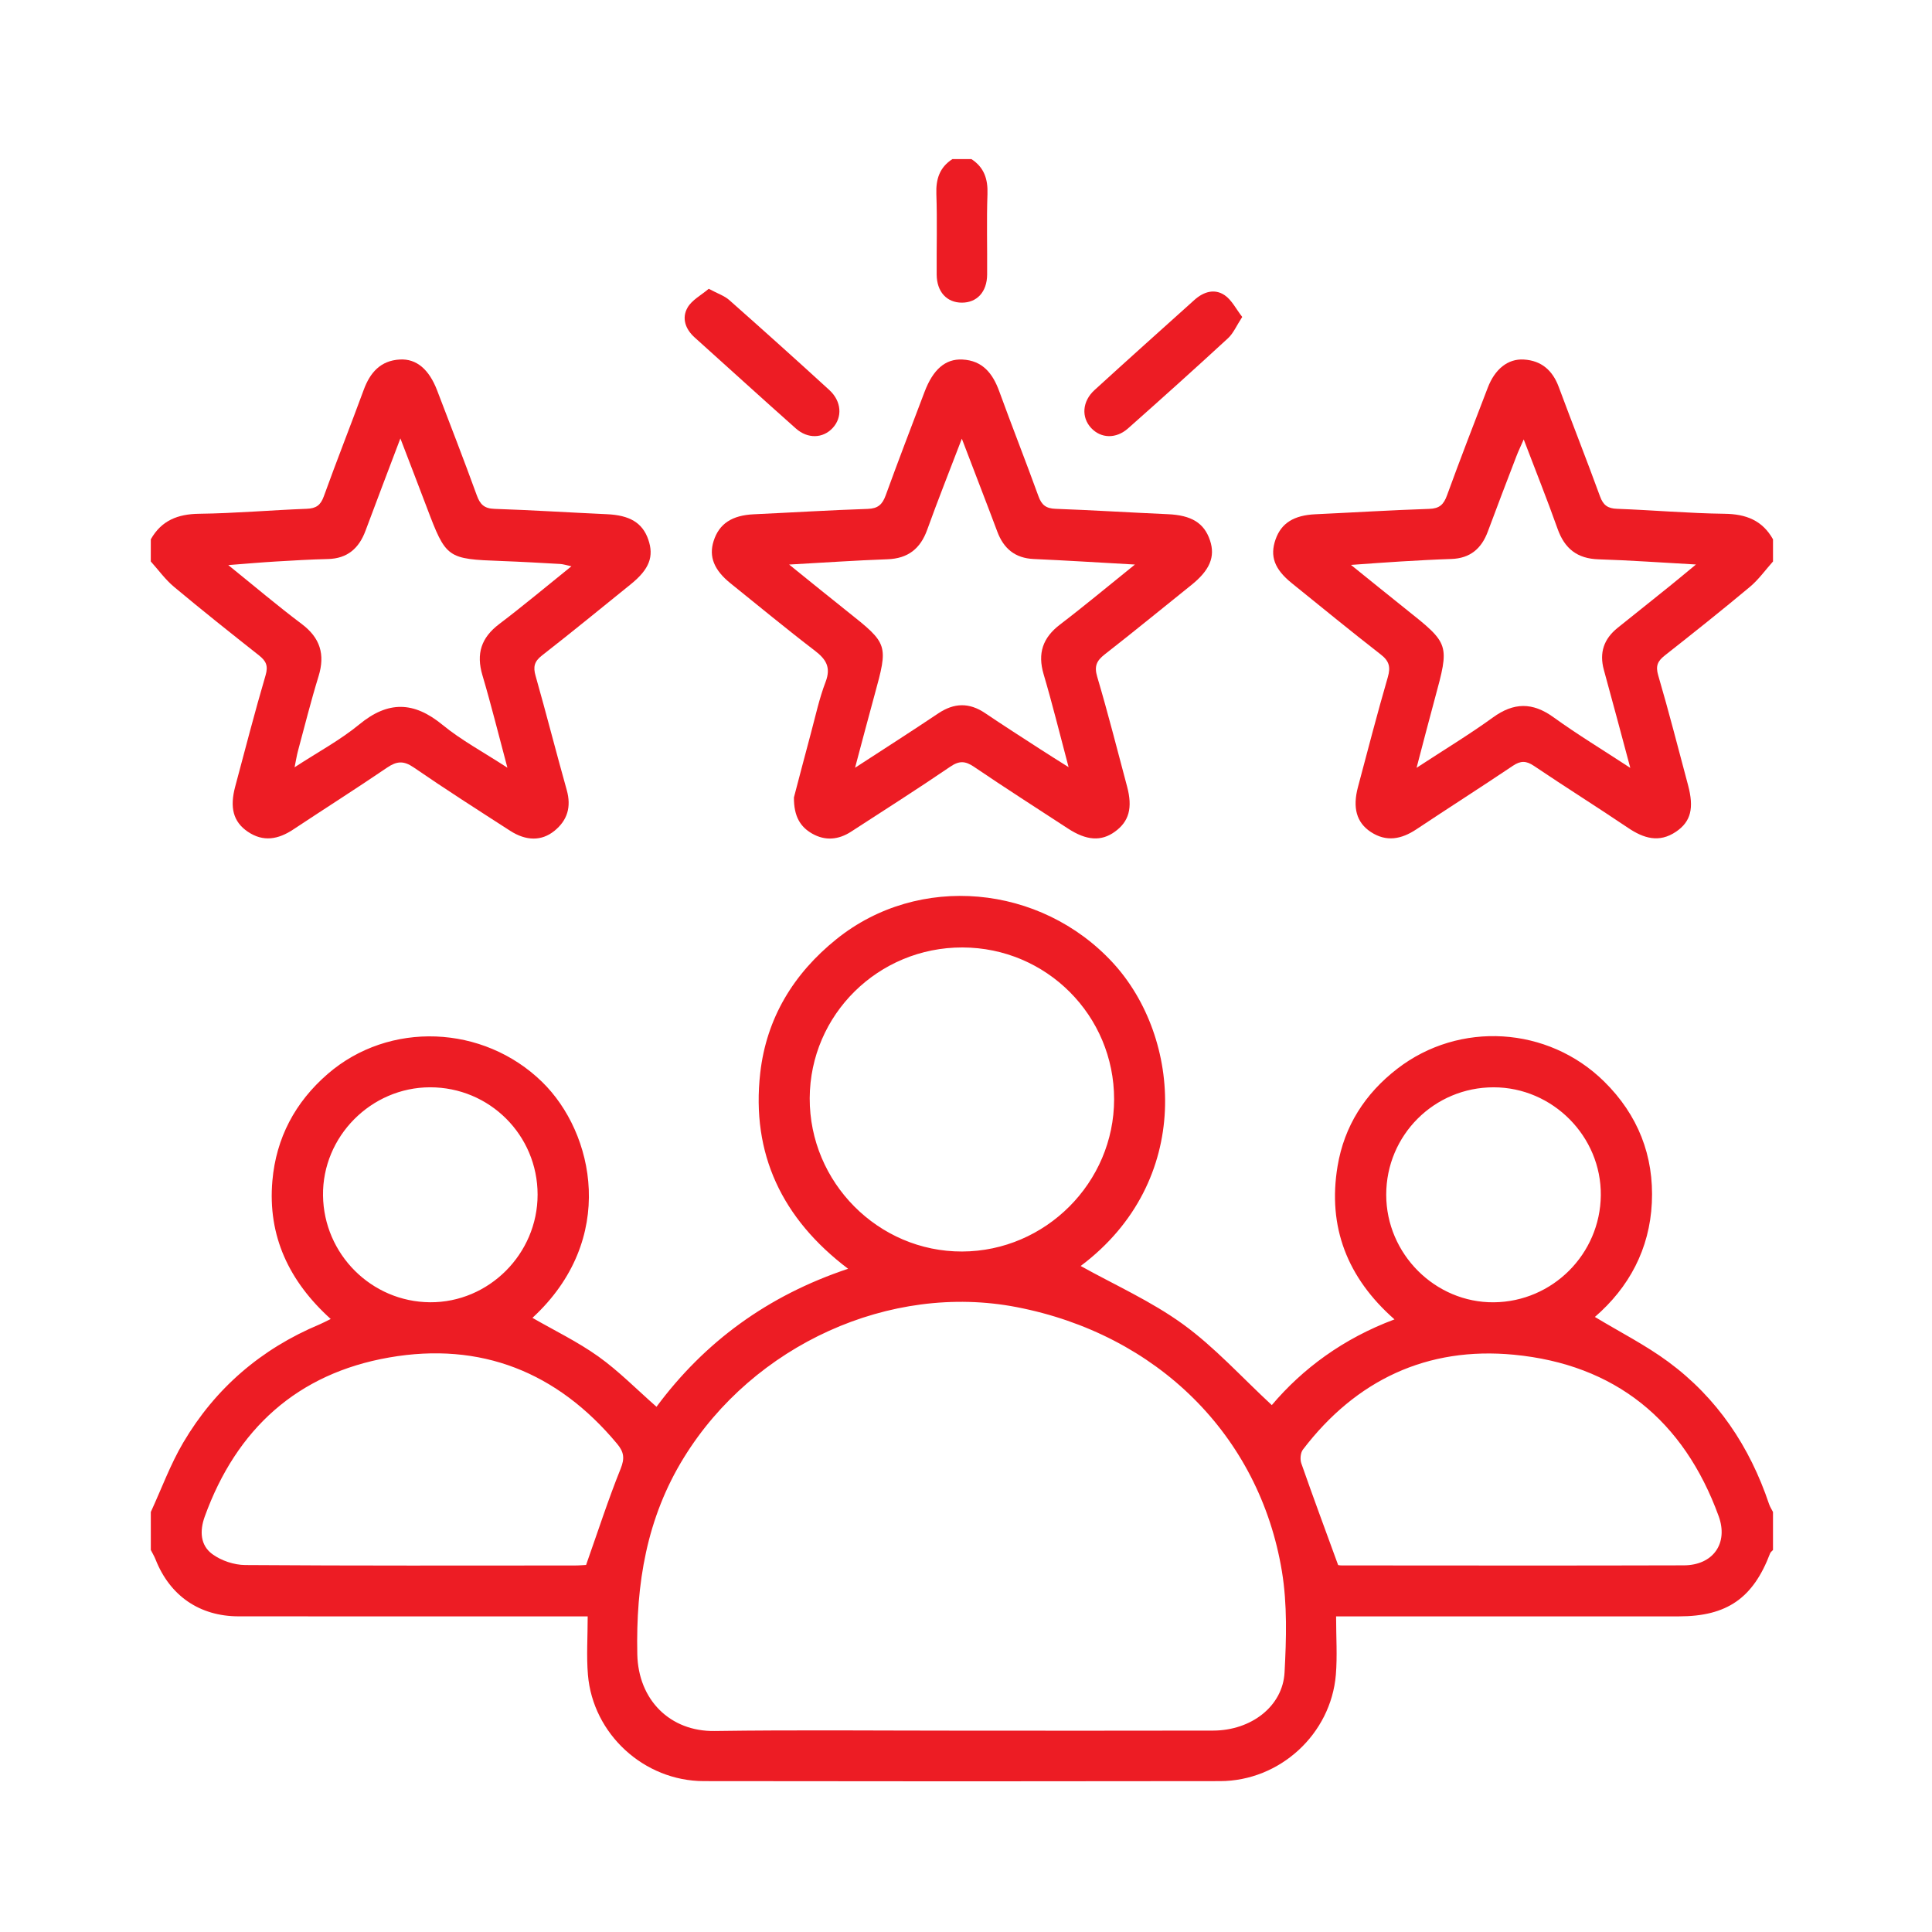 <?xml version="1.0" encoding="utf-8"?>
<!-- Generator: Adobe Illustrator 16.0.0, SVG Export Plug-In . SVG Version: 6.00 Build 0)  -->
<!DOCTYPE svg PUBLIC "-//W3C//DTD SVG 1.1//EN" "http://www.w3.org/Graphics/SVG/1.1/DTD/svg11.dtd">
<svg version="1.1" id="Layer_1" xmlns="http://www.w3.org/2000/svg" xmlns:xlink="http://www.w3.org/1999/xlink" x="0px" y="0px"
	 width="200px" height="200px" viewBox="0 0 200 200" enable-background="new 0 0 200 200" xml:space="preserve">
<g>
	<path fill-rule="evenodd" clip-rule="evenodd" fill="#ED1C24" d="M15.612,156.521c1.107-2.403,2.021-4.92,3.359-7.188
		c3.317-5.622,8.061-9.7,14.105-12.229c0.335-0.14,0.654-0.316,1.159-0.563c-4.311-3.895-6.536-8.592-6.038-14.305
		c0.386-4.423,2.345-8.131,5.722-11.057c6.363-5.515,16.119-5.113,22.204,0.824c5.389,5.26,7.819,16.289-1.004,24.421
		c2.277,1.313,4.688,2.474,6.832,4.006c2.109,1.507,3.949,3.391,6.01,5.2c4.971-6.703,11.498-11.508,19.834-14.287
		c-6.834-5.175-10.039-11.893-9.096-20.264c0.64-5.674,3.445-10.286,7.899-13.866c8.517-6.847,21.117-5.668,28.603,2.45
		c7.117,7.717,8.365,22.626-3.331,31.391c3.484,1.943,7.291,3.637,10.592,6.029c3.278,2.377,6.047,5.457,9.194,8.373
		c3.187-3.767,7.375-6.883,12.702-8.874c-4.895-4.305-6.94-9.58-5.894-15.857c0.691-4.149,2.841-7.511,6.184-10.09
		c6.421-4.958,15.598-4.403,21.413,1.324c3.499,3.447,5.173,7.683,4.937,12.559c-0.232,4.795-2.367,8.763-5.895,11.811
		c2.623,1.585,5.252,2.915,7.591,4.641c5.068,3.737,8.437,8.77,10.438,14.73c0.096,0.286,0.271,0.547,0.408,0.82
		c0,1.313,0,2.624,0,3.936c-0.103,0.114-0.248,0.213-0.3,0.348c-1.756,4.638-4.471,6.522-9.433,6.522
		c-11.095,0.001-22.187,0.001-33.28,0.001c-0.64,0-1.28,0-2.215,0c0,2.14,0.136,4.105-0.025,6.046
		c-0.513,6.142-5.796,10.998-11.987,11.008c-17.814,0.029-35.628,0.028-53.443,0c-6.184-0.009-11.478-4.868-11.994-11.004
		c-0.163-1.94-0.025-3.907-0.025-6.05c-0.926,0-1.568,0-2.209,0c-11.312,0-22.624,0.007-33.935-0.004
		c-4.043-0.004-7.113-2.136-8.592-5.893c-0.133-0.337-0.325-0.65-0.489-0.975C15.612,159.145,15.612,157.833,15.612,156.521z
		 M99.533,179.157c8.687,0,17.372,0.016,26.058-0.007c3.93-0.01,7.199-2.512,7.386-6.025c0.185-3.472,0.289-7.036-0.271-10.444
		c-2.322-14.118-12.949-24.564-27.466-27.369c-13.084-2.528-27.229,3.89-34.439,15.568c-3.871,6.27-4.98,13.083-4.828,20.363
		c0.099,4.747,3.409,8.014,7.996,7.949C82.488,179.071,91.011,179.158,99.533,179.157z M99.636,98.08
		c-8.711-0.021-15.782,6.957-15.815,15.606c-0.032,8.719,7.106,15.898,15.778,15.87c8.63-0.027,15.729-7.136,15.733-15.754
		C115.338,105.122,108.328,98.101,99.636,98.08z M60.672,162.003c1.245-3.524,2.297-6.785,3.575-9.956
		c0.438-1.086,0.346-1.733-0.363-2.584c-6.188-7.434-14.118-10.59-23.592-8.938c-9.494,1.654-15.815,7.394-19.097,16.469
		c-0.537,1.483-0.465,2.964,0.776,3.881c0.925,0.684,2.26,1.129,3.416,1.137c11.368,0.082,22.737,0.051,34.106,0.047
		C59.976,162.058,60.458,162.014,60.672,162.003z M138.522,162.011c-0.054-0.006,0.16,0.042,0.372,0.042
		c11.805,0.005,23.609,0.027,35.415-0.009c3.021-0.009,4.634-2.269,3.607-5.092c-3.614-9.933-10.736-15.711-21.214-16.713
		c-8.955-0.856-16.325,2.615-21.821,9.817c-0.256,0.334-0.315,1.011-0.171,1.424C135.908,154.912,137.175,158.32,138.522,162.011z
		 M143.501,123.678c0.001,6.129,5.066,11.19,11.143,11.135c6.07-0.058,11.006-4.989,11.071-11.067
		c0.067-6.094-4.979-11.185-11.09-11.188C148.466,112.552,143.5,117.518,143.501,123.678z M55.652,123.667
		c-0.002-6.159-4.973-11.118-11.134-11.11c-6.111,0.007-11.155,5.104-11.079,11.196c0.076,6.085,5.018,11.016,11.078,11.057
		C50.607,134.85,55.654,129.798,55.652,123.667z"/>
	<path fill-rule="evenodd" clip-rule="evenodd" fill="#ED1C24" d="M183.541,58.125c-0.792,0.883-1.491,1.876-2.393,2.629
		c-2.892,2.418-5.843,4.765-8.806,7.098c-0.727,0.573-0.977,1.063-0.688,2.048c1.104,3.764,2.074,7.568,3.088,11.359
		c0.641,2.392,0.306,3.787-1.234,4.834c-1.758,1.194-3.365,0.693-4.994-0.408c-3.212-2.169-6.502-4.227-9.714-6.397
		c-0.807-0.545-1.381-0.556-2.186-0.015c-3.307,2.224-6.67,4.366-9.987,6.574c-1.547,1.03-3.108,1.343-4.728,0.274
		c-1.478-0.977-1.893-2.509-1.322-4.654c1.01-3.792,1.993-7.591,3.086-11.357c0.306-1.054,0.155-1.675-0.724-2.357
		c-3.105-2.414-6.148-4.908-9.209-7.38c-1.804-1.455-2.292-2.796-1.684-4.534c0.594-1.693,1.902-2.5,4.125-2.604
		c3.93-0.182,7.856-0.428,11.788-0.557c1.058-0.034,1.49-0.452,1.834-1.397c1.36-3.738,2.799-7.448,4.226-11.163
		c0.738-1.918,2.084-2.999,3.722-2.901c1.828,0.108,2.984,1.124,3.62,2.839c1.404,3.782,2.89,7.534,4.271,11.324
		c0.333,0.914,0.793,1.254,1.762,1.291c3.712,0.137,7.421,0.466,11.132,0.514c2.217,0.028,3.914,0.678,5.016,2.644
		C183.541,56.593,183.541,57.359,183.541,58.125z M168.768,79.492c-0.981-3.645-1.839-6.895-2.734-10.135
		c-0.495-1.788-0.003-3.219,1.422-4.362c1.791-1.436,3.584-2.865,5.372-4.304c0.821-0.662,1.63-1.341,2.738-2.255
		c-3.655-0.201-6.866-0.437-10.079-0.535c-2.213-0.067-3.517-1.104-4.246-3.156c-1.068-3.007-2.255-5.97-3.507-9.256
		c-0.336,0.769-0.567,1.244-0.754,1.735c-0.995,2.596-1.994,5.19-2.959,7.797c-0.655,1.77-1.832,2.778-3.772,2.843
		c-1.746,0.058-3.491,0.156-5.237,0.259c-1.598,0.094-3.192,0.219-5.16,0.356c2.099,1.691,3.867,3.131,5.651,4.552
		c4.572,3.638,4.57,3.633,3.02,9.333c-0.605,2.22-1.177,4.448-1.881,7.12c2.918-1.91,5.484-3.459,7.903-5.212
		c2.164-1.57,4.099-1.592,6.272-0.023C163.279,76.026,165.884,77.604,168.768,79.492z"/>
	<path fill-rule="evenodd" clip-rule="evenodd" fill="#ED1C24" d="M15.612,55.829c1.106-1.954,2.794-2.616,5.012-2.644
		c3.711-0.046,7.42-0.376,11.132-0.515c0.965-0.037,1.432-0.367,1.764-1.285c1.333-3.692,2.776-7.341,4.131-11.025
		c0.66-1.794,1.744-3.037,3.751-3.145c1.717-0.092,3.016,1.02,3.85,3.2c1.383,3.615,2.785,7.223,4.106,10.861
		c0.342,0.942,0.772,1.368,1.832,1.402c3.876,0.126,7.749,0.379,11.624,0.552c2.361,0.104,3.685,0.877,4.29,2.606
		c0.62,1.774,0.119,3.089-1.806,4.646c-3.059,2.474-6.105,4.964-9.206,7.384c-0.78,0.608-0.914,1.165-0.651,2.087
		c1.115,3.932,2.123,7.895,3.228,11.829c0.486,1.731,0.085,3.135-1.291,4.241c-1.311,1.054-2.906,1.051-4.567-0.02
		c-3.35-2.16-6.711-4.305-9.994-6.565c-1.038-0.714-1.754-0.647-2.744,0.026c-3.204,2.181-6.479,4.257-9.709,6.4
		c-1.546,1.028-3.107,1.331-4.722,0.228c-1.493-1.02-1.88-2.481-1.29-4.681c1.03-3.842,2.021-7.697,3.143-11.511
		c0.289-0.983,0.042-1.48-0.683-2.053c-2.959-2.336-5.911-4.683-8.803-7.101c-0.901-0.753-1.605-1.742-2.399-2.623
		C15.612,57.359,15.612,56.593,15.612,55.829z M59.153,58.621c-0.518-0.109-0.839-0.221-1.166-0.239
		c-2.016-0.115-4.033-0.23-6.051-0.305c-5.672-0.21-5.754-0.265-7.759-5.559c-0.858-2.267-1.732-4.529-2.73-7.134
		c-1.307,3.455-2.473,6.503-3.611,9.561c-0.677,1.818-1.871,2.878-3.89,2.926c-1.799,0.043-3.599,0.149-5.396,0.257
		c-1.53,0.091-3.056,0.227-4.919,0.37c2.736,2.206,5.104,4.22,7.586,6.083c1.929,1.446,2.458,3.159,1.757,5.435
		c-0.786,2.548-1.431,5.139-2.127,7.714c-0.125,0.466-0.198,0.945-0.353,1.7c2.446-1.597,4.735-2.82,6.698-4.437
		c2.991-2.465,5.65-2.391,8.614,0.041c1.945,1.596,4.208,2.803,6.719,4.438c-0.94-3.508-1.691-6.561-2.585-9.571
		c-0.663-2.229-0.123-3.891,1.734-5.297C54.153,62.728,56.536,60.725,59.153,58.621z"/>
	<path fill-rule="evenodd" clip-rule="evenodd" fill="#ED1C24" d="M100.561,16.47c1.317,0.857,1.716,2.066,1.661,3.618
		c-0.098,2.778-0.012,5.563-0.034,8.344c-0.014,1.782-1.049,2.899-2.613,2.898c-1.563,0-2.596-1.117-2.61-2.9
		c-0.021-2.782,0.065-5.566-0.033-8.345c-0.056-1.551,0.338-2.762,1.661-3.616C99.248,16.47,99.904,16.47,100.561,16.47z"/>
	<path fill-rule="evenodd" clip-rule="evenodd" fill="#ED1C24" d="M82.187,82.552c0.496-1.88,1.11-4.249,1.747-6.612
		c0.482-1.788,0.868-3.616,1.528-5.339c0.587-1.531,0.047-2.359-1.128-3.258c-2.95-2.256-5.812-4.628-8.708-6.955
		c-1.709-1.374-2.265-2.764-1.753-4.377c0.571-1.8,1.903-2.669,4.168-2.773c3.929-0.181,7.856-0.427,11.787-0.557
		c1.056-0.034,1.516-0.456,1.857-1.396c1.302-3.585,2.671-7.146,4.023-10.714c0.878-2.317,2.145-3.44,3.918-3.353
		c2.094,0.103,3.145,1.445,3.814,3.287c1.324,3.636,2.746,7.236,4.065,10.875c0.326,0.9,0.785,1.258,1.762,1.293
		c3.876,0.138,7.748,0.388,11.623,0.556c2.441,0.107,3.768,0.899,4.373,2.725c0.56,1.69-0.029,3.08-1.936,4.609
		c-2.983,2.393-5.941,4.819-8.956,7.171c-0.84,0.655-1.119,1.212-0.788,2.324c1.116,3.76,2.078,7.567,3.091,11.356
		c0.593,2.22,0.205,3.625-1.264,4.685c-1.415,1.021-2.935,0.923-4.853-0.329c-3.246-2.118-6.513-4.208-9.721-6.386
		c-0.901-0.612-1.524-0.658-2.461-0.019c-3.383,2.305-6.837,4.505-10.273,6.732c-1.294,0.839-2.67,0.972-4.026,0.199
		C82.856,85.6,82.176,84.525,82.187,82.552z M117.488,58.441c-3.824-0.213-7.145-0.425-10.47-0.572
		c-1.942-0.085-3.125-1.083-3.78-2.841c-0.531-1.43-1.081-2.853-1.625-4.277c-0.627-1.641-1.256-3.281-2.044-5.339
		c-1.313,3.436-2.498,6.404-3.579,9.411c-0.713,1.985-1.993,2.996-4.129,3.072c-3.248,0.115-6.492,0.343-10.171,0.547
		c2.232,1.799,4.117,3.336,6.021,4.848c4.24,3.364,4.26,3.426,2.816,8.676c-0.644,2.341-1.257,4.692-2.012,7.512
		c3.155-2.056,5.903-3.806,8.606-5.623c1.645-1.105,3.21-1.146,4.856-0.034c1.899,1.283,3.831,2.517,5.755,3.765
		c0.825,0.537,1.663,1.055,2.889,1.831c-0.943-3.539-1.69-6.596-2.583-9.611c-0.645-2.176-0.094-3.789,1.699-5.157
		C112.242,62.739,114.659,60.718,117.488,58.441z"/>
	<path fill-rule="evenodd" clip-rule="evenodd" fill="#ED1C24" d="M73.369,29.895c0.925,0.498,1.619,0.721,2.121,1.165
		c3.478,3.075,6.933,6.179,10.358,9.312c1.279,1.17,1.375,2.825,0.353,3.93c-1.001,1.083-2.573,1.156-3.815,0.053
		c-3.513-3.12-6.985-6.284-10.479-9.425c-0.966-0.869-1.351-2.009-0.732-3.088C71.625,31.054,72.588,30.561,73.369,29.895z"/>
	<path fill-rule="evenodd" clip-rule="evenodd" fill="#ED1C24" d="M128.595,32.81c-0.595,0.909-0.914,1.691-1.477,2.209
		c-3.414,3.146-6.869,6.249-10.344,9.329c-1.249,1.107-2.807,1.04-3.816-0.039c-1.033-1.104-0.936-2.758,0.341-3.925
		c3.428-3.132,6.889-6.227,10.342-9.331c0.938-0.845,2.079-1.212,3.14-0.491C127.506,31.056,127.945,31.973,128.595,32.81z"/>
</g>
</svg>
